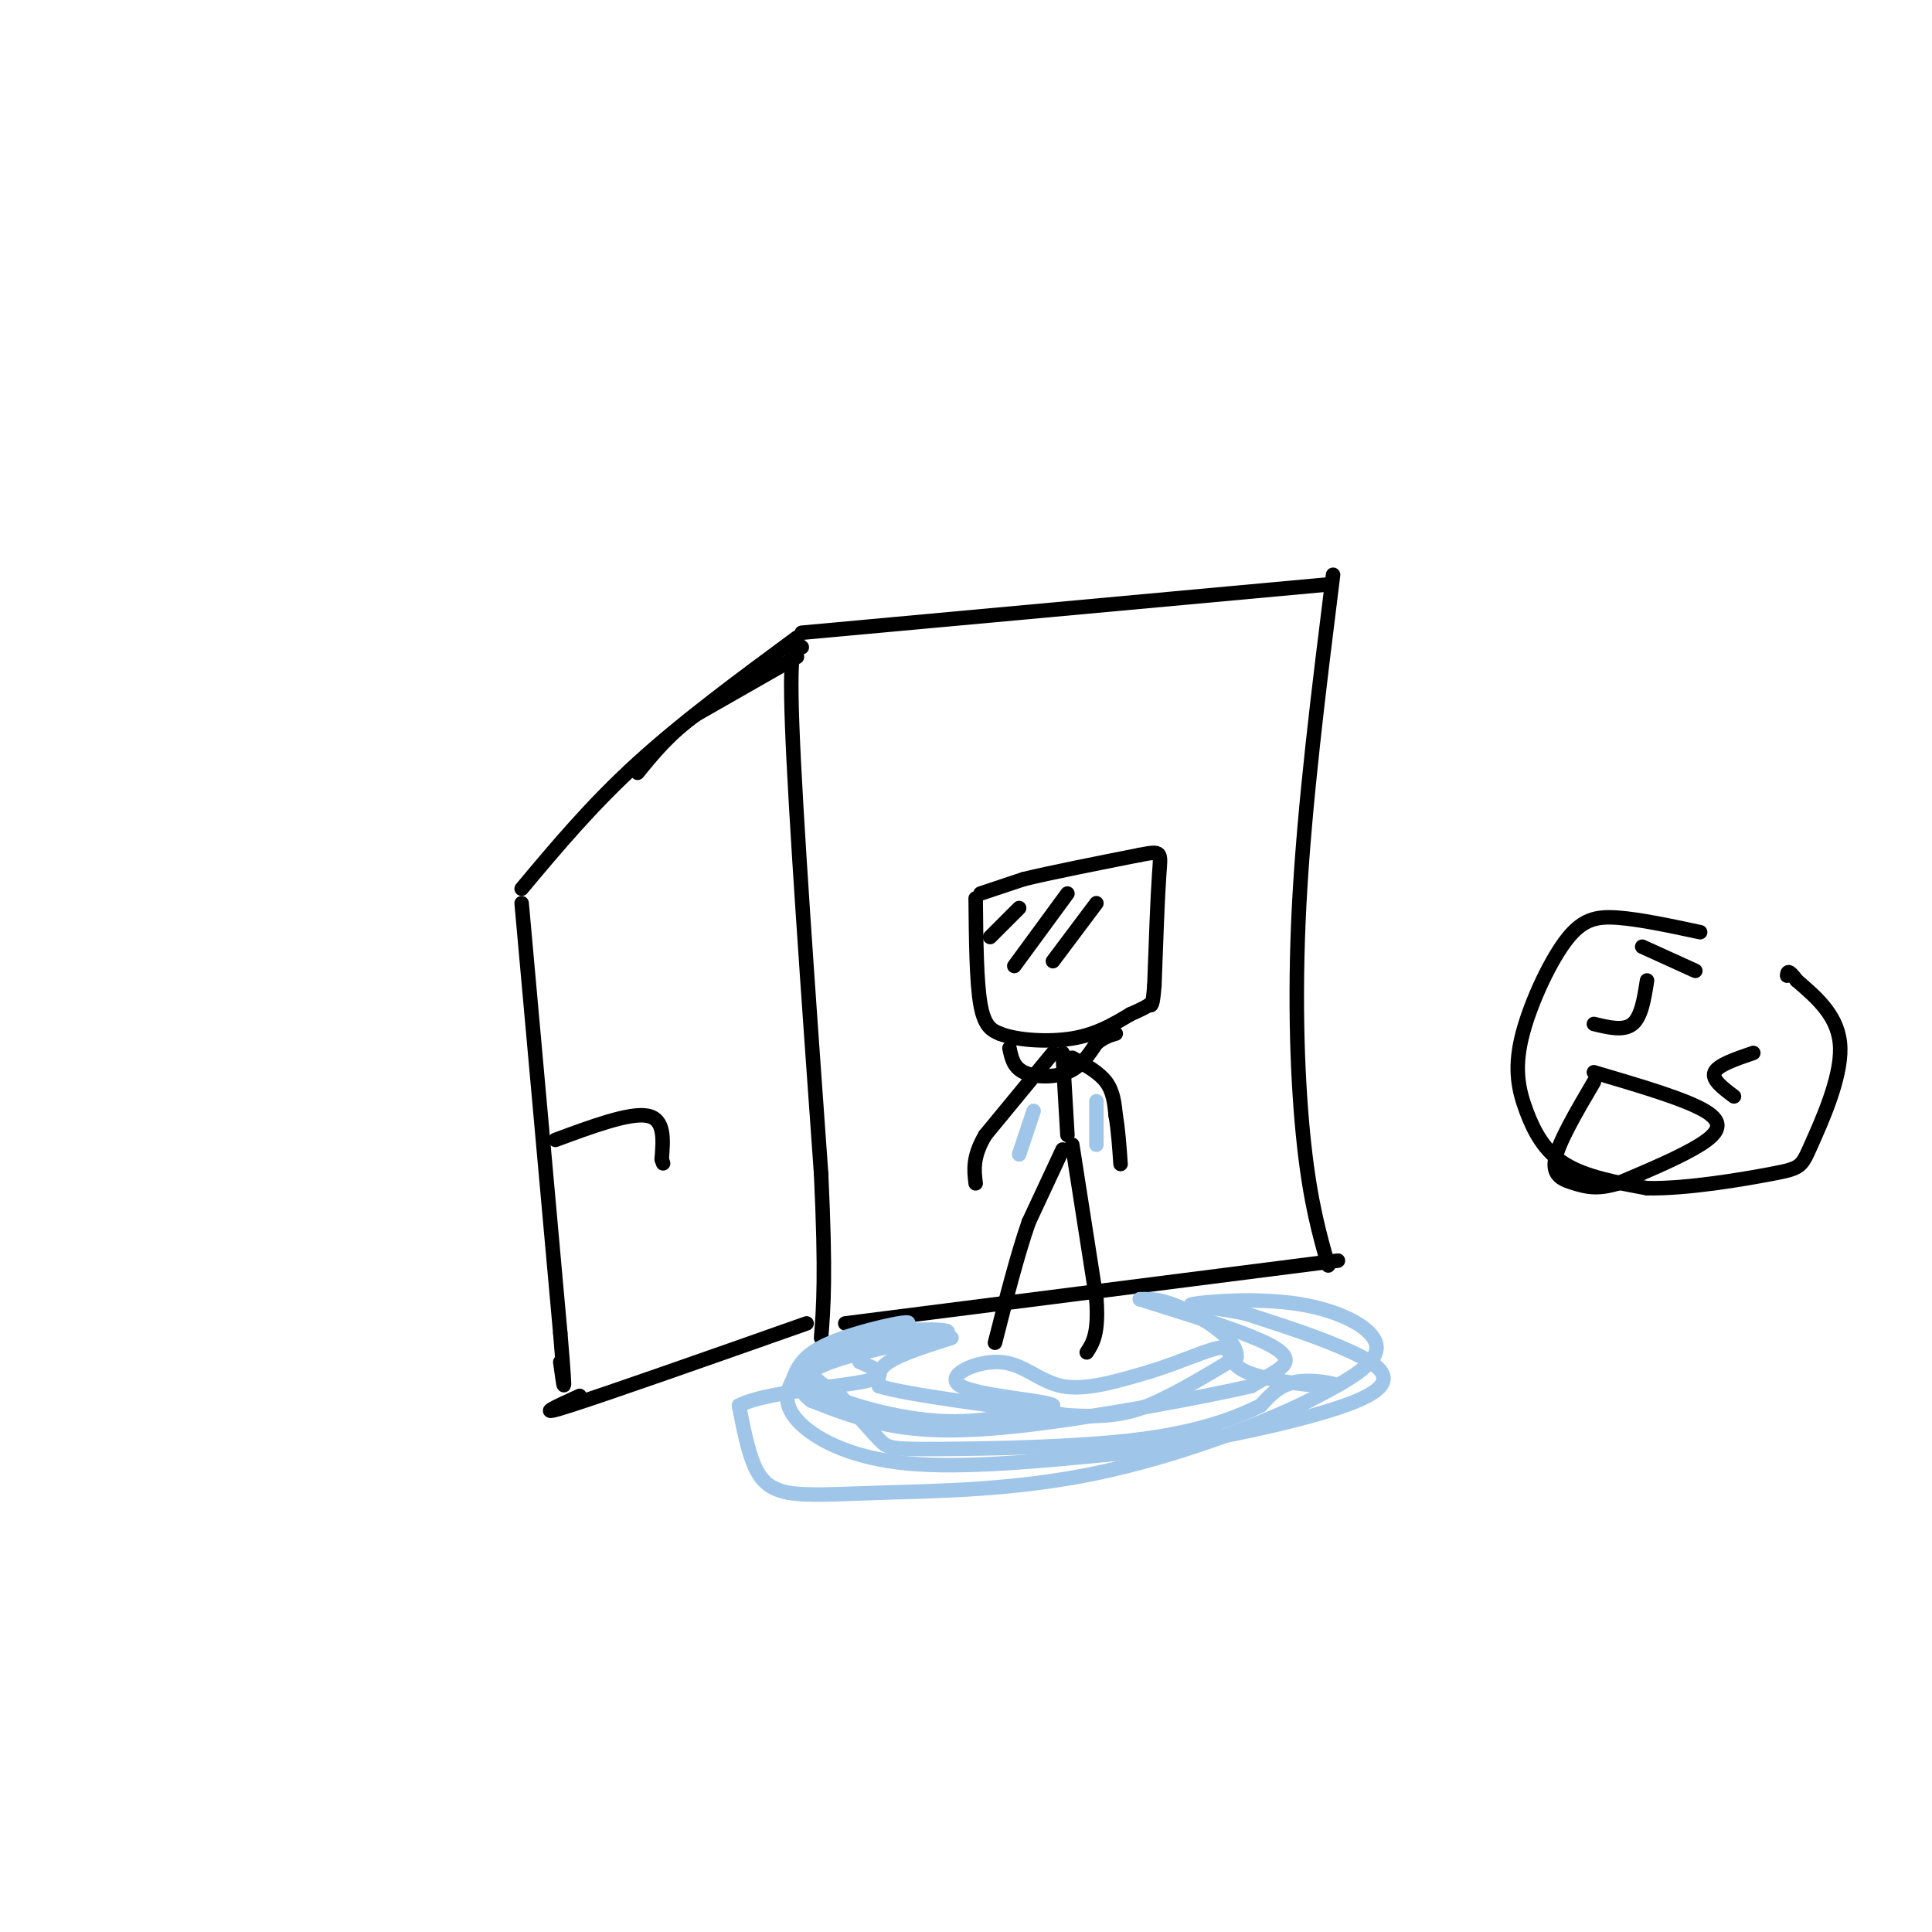 <svg viewBox='0 0 400 400' version='1.1' xmlns='http://www.w3.org/2000/svg' xmlns:xlink='http://www.w3.org/1999/xlink'><g fill='none' stroke='#000000' stroke-width='3' stroke-linecap='round' stroke-linejoin='round'><path d='M276,119c-2.956,23.711 -5.911,47.422 -7,68c-1.089,20.578 -0.311,38.022 1,50c1.311,11.978 3.156,18.489 5,25'/><path d='M275,121c0.000,0.000 -109.000,10.000 -109,10'/><path d='M277,261c0.000,0.000 -102.000,13.000 -102,13'/><path d='M166,134c-1.333,-1.083 -2.667,-2.167 -2,16c0.667,18.167 3.333,55.583 6,93'/><path d='M170,243c1.000,21.167 0.500,27.583 0,34'/><path d='M165,136c0.000,0.000 -21.000,12.000 -21,12'/><path d='M144,148c-5.500,4.000 -8.750,8.000 -12,12'/><path d='M165,132c-11.750,8.667 -23.500,17.333 -33,26c-9.500,8.667 -16.750,17.333 -24,26'/><path d='M108,187c0.000,0.000 8.000,89.000 8,89'/><path d='M116,276c1.333,15.833 0.667,10.917 0,6'/><path d='M120,289c-4.917,2.250 -9.833,4.500 -2,2c7.833,-2.500 28.417,-9.750 49,-17'/><path d='M203,185c0.000,0.000 9.000,-3.000 9,-3'/><path d='M212,182c5.500,-1.333 14.750,-3.167 24,-5'/><path d='M236,177c4.667,-0.911 4.333,-0.689 4,4c-0.333,4.689 -0.667,13.844 -1,23'/><path d='M239,204c-0.333,4.500 -0.667,4.250 -1,4'/><path d='M202,186c0.083,8.667 0.167,17.333 1,22c0.833,4.667 2.417,5.333 4,6'/><path d='M207,214c3.422,1.378 9.978,1.822 15,1c5.022,-0.822 8.511,-2.911 12,-5'/><path d='M234,210c2.667,-1.167 3.333,-1.583 4,-2'/><path d='M220,218c0.000,0.000 1.000,17.000 1,17'/><path d='M220,238c0.000,0.000 -7.000,15.000 -7,15'/><path d='M213,253c-2.333,6.667 -4.667,15.833 -7,25'/><path d='M222,237c0.000,0.000 5.000,32.000 5,32'/><path d='M227,269c0.500,7.167 -0.750,9.083 -2,11'/><path d='M218,218c0.000,0.000 -14.000,17.000 -14,17'/><path d='M204,235c-2.667,4.500 -2.333,7.250 -2,10'/><path d='M222,219c2.750,1.500 5.500,3.000 7,5c1.500,2.000 1.750,4.500 2,7'/><path d='M231,231c0.500,2.833 0.750,6.417 1,10'/><path d='M115,236c7.667,-2.833 15.333,-5.667 19,-5c3.667,0.667 3.333,4.833 3,9'/><path d='M137,240c0.500,1.500 0.250,0.750 0,0'/><path d='M209,217c0.400,1.978 0.800,3.956 3,5c2.200,1.044 6.200,1.156 9,0c2.800,-1.156 4.400,-3.578 6,-6'/><path d='M227,216c1.667,-1.333 2.833,-1.667 4,-2'/><path d='M211,188c0.000,0.000 -6.000,6.000 -6,6'/><path d='M221,185c0.000,0.000 -11.000,15.000 -11,15'/><path d='M227,187c0.000,0.000 -9.000,12.000 -9,12'/></g>
<g fill='none' stroke='#9fc5e8' stroke-width='3' stroke-linecap='round' stroke-linejoin='round'><path d='M197,277c-5.250,1.667 -10.500,3.333 -13,5c-2.500,1.667 -2.250,3.333 -2,5'/><path d='M182,287c6.167,1.833 22.583,3.917 39,6'/><path d='M221,293c9.578,0.667 14.022,-0.667 19,-3c4.978,-2.333 10.489,-5.667 16,-9'/><path d='M256,281c0.444,-3.533 -6.444,-7.867 -11,-10c-4.556,-2.133 -6.778,-2.067 -9,-2'/><path d='M236,269c4.310,1.405 19.583,5.917 26,9c6.417,3.083 3.976,4.738 2,6c-1.976,1.262 -3.488,2.131 -5,3'/><path d='M259,287c-9.643,2.214 -31.250,6.250 -46,8c-14.750,1.750 -22.643,1.214 -29,0c-6.357,-1.214 -11.179,-3.107 -16,-5'/><path d='M168,290c-3.231,-2.234 -3.309,-5.321 4,-8c7.309,-2.679 22.006,-4.952 24,-6c1.994,-1.048 -8.716,-0.871 -14,0c-5.284,0.871 -5.142,2.435 -5,4'/><path d='M177,280c-4.214,1.464 -12.250,3.125 -10,6c2.250,2.875 14.786,6.964 25,8c10.214,1.036 18.107,-0.982 26,-3'/><path d='M218,291c-0.616,-0.978 -15.155,-1.922 -19,-4c-3.845,-2.078 3.003,-5.290 8,-5c4.997,0.290 8.142,4.083 13,5c4.858,0.917 11.429,-1.041 18,-3'/><path d='M238,284c6.194,-1.843 12.679,-4.950 15,-5c2.321,-0.050 0.478,2.956 5,5c4.522,2.044 15.410,3.127 18,3c2.590,-0.127 -3.117,-1.465 -7,-1c-3.883,0.465 -5.941,2.732 -8,5'/><path d='M261,291c-4.520,2.234 -11.820,5.321 -25,7c-13.180,1.679 -32.241,1.952 -42,2c-9.759,0.048 -10.217,-0.129 -12,-2c-1.783,-1.871 -4.892,-5.435 -8,-9'/><path d='M174,289c-3.464,-2.455 -8.124,-4.091 -4,-7c4.124,-2.909 17.033,-7.091 18,-8c0.967,-0.909 -10.010,1.455 -16,4c-5.990,2.545 -6.995,5.273 -8,8'/><path d='M164,286c-1.583,2.774 -1.542,5.708 2,9c3.542,3.292 10.583,6.940 22,8c11.417,1.060 27.208,-0.470 43,-2'/><path d='M231,301c17.762,-2.298 40.667,-7.042 50,-11c9.333,-3.958 5.095,-7.131 -1,-10c-6.095,-2.869 -14.048,-5.435 -22,-8'/><path d='M258,272c-6.928,-1.582 -13.249,-1.537 -11,-2c2.249,-0.463 13.067,-1.432 22,0c8.933,1.432 15.981,5.266 16,9c0.019,3.734 -6.990,7.367 -14,11'/><path d='M271,290c-9.836,4.872 -27.426,11.551 -44,15c-16.574,3.449 -32.133,3.667 -43,4c-10.867,0.333 -17.041,0.782 -21,0c-3.959,-0.782 -5.703,-2.795 -7,-6c-1.297,-3.205 -2.149,-7.603 -3,-12'/><path d='M153,291c5.356,-2.800 20.244,-3.800 26,-5c5.756,-1.200 2.378,-2.600 -1,-4'/><path d='M214,230c0.000,0.000 -3.000,9.000 -3,9'/><path d='M227,228c0.000,0.000 0.000,9.000 0,9'/></g>
<g fill='none' stroke='#000000' stroke-width='3' stroke-linecap='round' stroke-linejoin='round'><path d='M352,193c-6.211,-1.328 -12.421,-2.656 -17,-3c-4.579,-0.344 -7.525,0.294 -11,5c-3.475,4.706 -7.478,13.478 -9,20c-1.522,6.522 -0.564,10.794 1,15c1.564,4.206 3.732,8.344 8,11c4.268,2.656 10.634,3.828 17,5'/><path d='M341,246c8.158,0.183 20.053,-1.858 26,-3c5.947,-1.142 5.947,-1.384 8,-6c2.053,-4.616 6.158,-13.604 6,-20c-0.158,-6.396 -4.579,-10.198 -9,-14'/><path d='M372,203c-1.833,-2.500 -1.917,-1.750 -2,-1'/><path d='M341,203c-0.583,3.750 -1.167,7.500 -3,9c-1.833,1.500 -4.917,0.750 -8,0'/><path d='M363,218c-3.667,1.250 -7.333,2.500 -8,4c-0.667,1.500 1.667,3.250 4,5'/><path d='M330,222c9.444,2.778 18.889,5.556 23,8c4.111,2.444 2.889,4.556 -1,7c-3.889,2.444 -10.444,5.222 -17,8'/><path d='M335,245c-4.333,1.345 -6.667,0.708 -9,0c-2.333,-0.708 -4.667,-1.488 -4,-5c0.667,-3.512 4.333,-9.756 8,-16'/><path d='M340,196c0.000,0.000 11.000,5.000 11,5'/></g>
</svg>